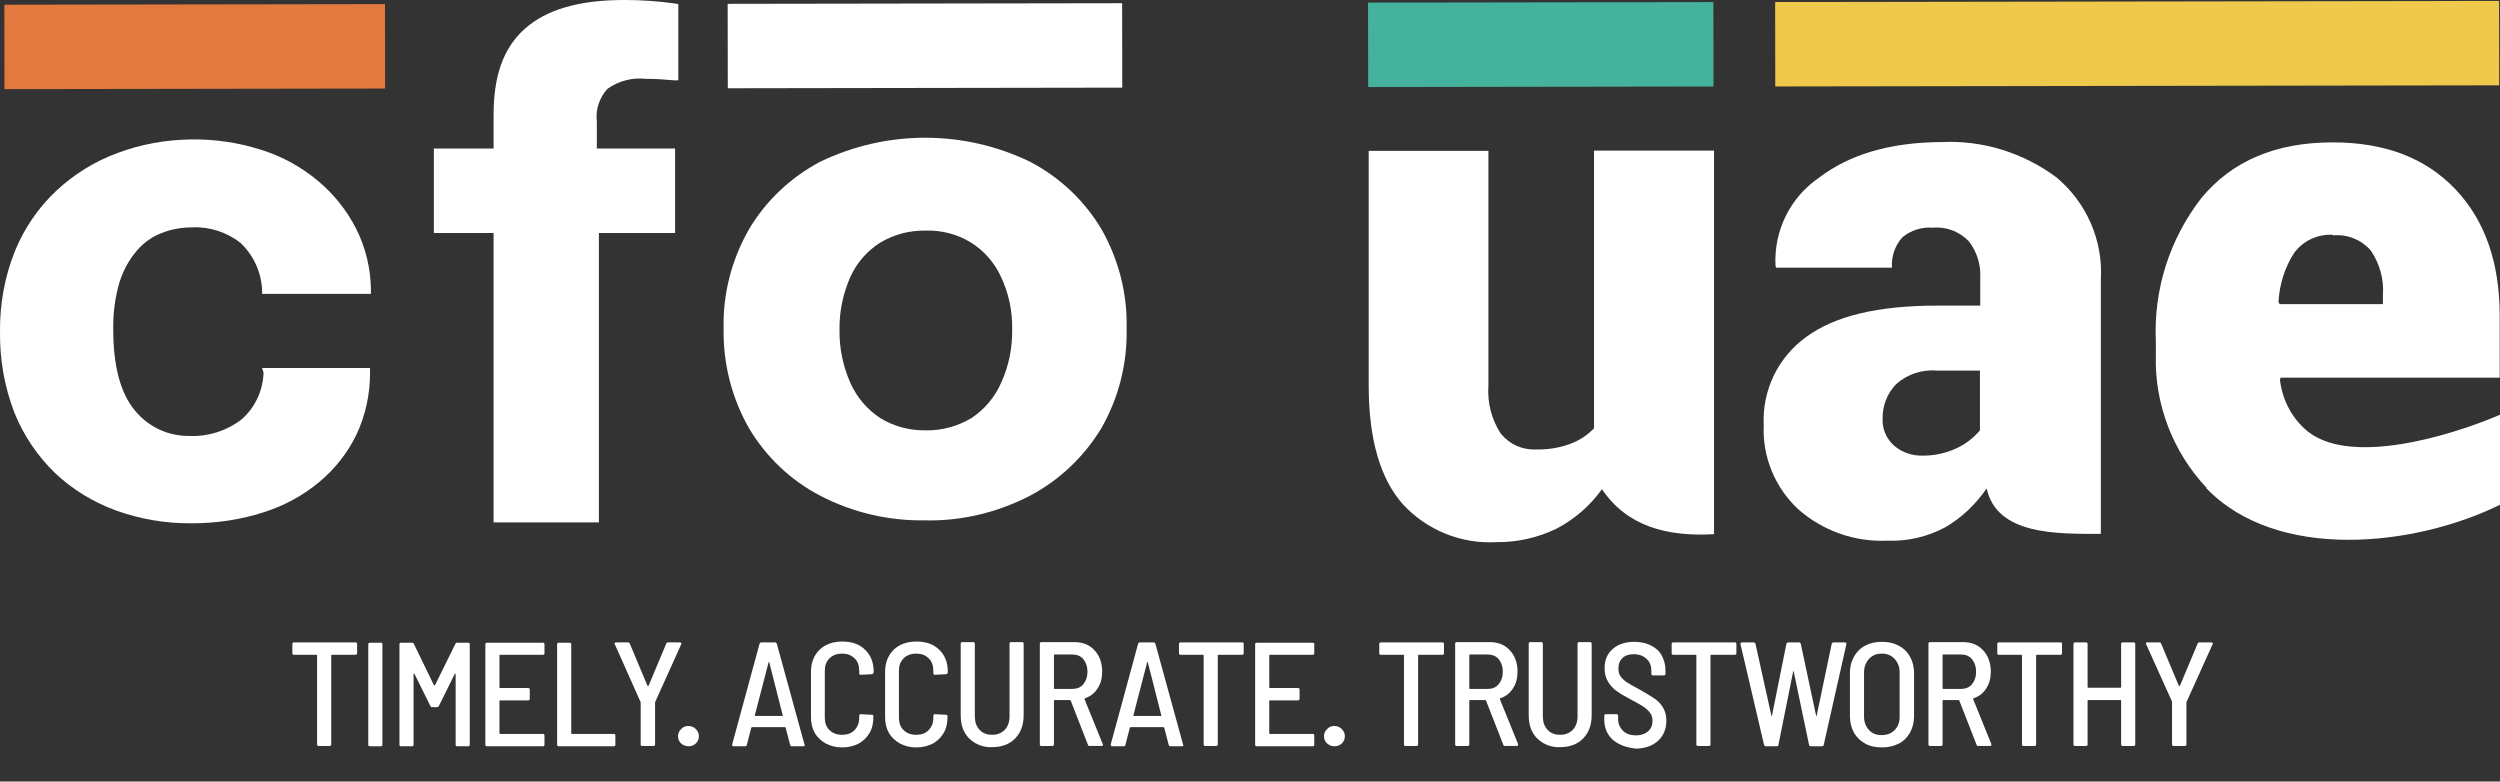 <svg xmlns="http://www.w3.org/2000/svg" xmlns:xlink="http://www.w3.org/1999/xlink" id="Layer_1" x="0px" y="0px" viewBox="0 0 849.9 265.7" style="enable-background:new 0 0 849.9 265.7;" xml:space="preserve"><rect x="0" y="0" width="849.9" height="265.7" fill="#333333" stroke="none"/><style type="text/css">	.st0{fill:#FFFFFF;}	.st1{fill:#E27A3F;}	.st2{fill:#EFC94C;}	.st3{fill:#45B29D;}</style><g id="Layer_2_1_">	<g id="Layer_1-2">		<path class="st0" d="M792.9,79.8c-5.1-0.2-10,2.1-13,6.2c-3.2,5-5,10.7-5.3,16.7l0.4,0.7h35.1v-3.1c0.4-5.3-1.1-10.7-4.1-15.1   c-3.2-3.7-7.9-5.6-12.8-5.2 M750.2,165.9c-11.5-12.2-17.8-28.5-17.3-45.3V116c-0.8-17.6,4.7-34.8,15.5-48.7   c10.4-12.6,25.3-18.9,44.6-18.9c17.8,0,31.6,5.3,41.7,15.9s15.1,25,15.1,43.1v21h-74.5l-0.2,0.7c0.7,6.3,3.6,12.2,8.2,16.5   c14.5,13.8,51,2.1,66.6-4.6v30.6c-29.1,14.3-76,19.4-100-5.8L750.2,165.9z"></path>		<path class="st0" d="M544.6,166.3c-4,5.6-9.3,10.2-15.4,13.4c-6.4,3.1-13.4,4.7-20.5,4.6c-12,0.7-23.7-4.1-31.8-12.9   c-7.7-8.7-11.6-22.1-11.6-40.4V51.3H506V131c-0.4,5.8,1,11.5,4.2,16.4c2.9,3.6,7.3,5.6,11.9,5.4c3.9,0.1,7.8-0.5,11.4-1.8   c3.2-1.1,6.1-3,8.4-5.4V51.2h40.8v130.4C566.6,182.5,553.1,178.9,544.6,166.3"></path>		<path class="st0" d="M653.8,154.9c3.8,0,7.6-0.8,11.1-2.4c3.2-1.4,6-3.6,8.2-6.2V126h-14.5c-5.1-0.5-10.2,1.2-14,4.6   c-3.1,3.2-4.7,7.5-4.6,11.9c-0.1,3.4,1.3,6.6,3.8,8.9c2.7,2.4,6.3,3.6,9.9,3.5 M675.2,166.3c-3.6,5.2-8.3,9.7-13.8,12.9   c-6.1,3.3-13,4.9-19.9,4.6c-11.1,0.5-21.9-3.4-30.2-10.7c-7.9-7.4-12.2-17.8-11.7-28.6c-0.6-11.8,4.9-23.1,14.5-30   c9.7-7.1,24.4-10.6,44.3-10.6h14.8v-9.2c0.3-4.6-1.1-9.1-3.9-12.7c-3.2-3.3-7.6-5-12.2-4.6c-3.8-0.3-7.5,0.9-10.4,3.3   c-2.5,2.8-3.8,6.6-3.5,10.3h-39.4l-0.2-0.7c-0.6-11.9,5-23.2,14.8-29.9c10.5-8,24.3-12,41.5-12.1c14.1-0.7,27.9,3.6,39.2,12   c10.2,8.5,15.9,21.4,15.1,34.7v86.5c-15.1,0-35.3,0.4-38.8-15.4L675.2,166.3z"></path>					<rect x="1.5" y="1.5" transform="matrix(1 -1.570794e-03 1.570794e-03 1 -2.480131e-02 0.104)" class="st1" width="129.4" height="28.7"></rect>					<rect x="247.4" y="1.2" transform="matrix(1 -1.570794e-03 1.570794e-03 1 -2.394516e-02 0.494)" class="st0" width="134.1" height="28.7"></rect>					<rect x="603.5" y="0.5" transform="matrix(1 -1.570794e-03 1.570794e-03 1 -2.242020e-02 1.141)" class="st2" width="246.1" height="28.7"></rect>					<rect x="465.1" y="0.8" transform="matrix(1 -1.570794e-03 1.570794e-03 1 -2.317058e-02 0.823)" class="st3" width="117.4" height="28.7"></rect>		<path class="st0" d="M374.5,78c-5.8-9.8-14.2-17.7-24.3-23c-22.5-10.9-48.8-10.9-71.4,0c-10,5.3-18.4,13.2-24.2,23   c-5.9,10.3-8.9,22-8.6,33.8c-0.2,11.9,2.8,23.6,8.7,33.9c5.8,9.7,14.2,17.7,24.3,22.9c11,5.7,23.2,8.5,35.5,8.3l0,0   c12.4,0.3,24.7-2.7,35.7-8.4c10-5.3,18.3-13.2,24.2-22.9c5.9-10.3,8.9-22.1,8.6-34C383.3,99.9,380.3,88.2,374.5,78z M289.1,130.2   c-2.5-5.7-3.8-11.8-3.7-18.1c-0.1-6.2,1.2-12.3,3.7-18c2.2-4.8,5.7-8.8,10.1-11.6c4.7-2.8,10-4.2,15.4-4.1l0,0   c5.4-0.2,10.8,1.2,15.4,4c4.5,2.8,8,6.8,10.2,11.5c2.7,5.6,4,11.8,3.9,18c0.1,6.2-1.1,12.4-3.7,18.1c-2.1,4.9-5.6,9.1-10.1,12.1   c-4.7,2.8-10,4.3-15.5,4.2c-5.5,0.1-10.9-1.3-15.6-4.2C294.8,139.2,291.3,135.1,289.1,130.2z"></path>		<path class="st0" d="M89.6,126.7c-0.2,6.1-2.9,11.9-7.5,15.9c-5.1,3.9-11.4,5.9-17.8,5.6c-7.1,0.1-13.9-3.1-18.4-8.6   c-4.9-5.8-7.4-15.1-7.4-27.5c-0.1-5.6,0.6-11.1,2.2-16.4C42,91.7,44,88.1,46.7,85c2.3-2.6,5.1-4.6,8.3-5.8   c3.3-1.3,6.8-1.9,10.3-1.9c5.9-0.3,11.8,1.6,16.5,5.3c4.4,4.2,7,9.9,7.3,15.9v1.4h37v-1.5c-0.1-7.2-1.8-14.3-5.1-20.8   c-3.2-6.2-7.6-11.7-12.9-16.1C102.5,56.8,96,53.2,89,51c-7.7-2.5-15.8-3.7-23.9-3.6C56.5,47.5,48,49,40,52   c-7.7,2.8-14.8,7.2-20.8,12.8C13.1,70.5,8.3,77.5,5.1,85.3C1.6,94-0.1,103.4,0,112.8c-0.1,9.4,1.5,18.7,4.9,27.5   C8,148,12.7,155,18.7,160.8c5.9,5.6,13,9.9,20.6,12.7c8.3,3,17.1,4.5,26,4.4l0,0c8.2,0,16.4-1.2,24.2-3.7   c7-2.2,13.5-5.7,19.1-10.4c5.3-4.4,9.6-9.9,12.6-16.1c3.1-6.6,4.6-13.7,4.6-21v-1.6H89.1L89.6,126.7z"></path>		<path class="st0" d="M219.5,26.8c3.2,0,6.4,0.2,9.6,0.5h1.5V1.4l-1.1-0.2C223.8,0.4,218.1,0,212.4,0h-0.2   c-15.5,0-26.5,3.3-33.8,9.8s-10.6,16-10.6,29.2v11.5h-20.3v28.7h20.3v98.4h35.8V79.2h25.9V50.5h-26.6v-9.2   c-0.5-4.1,0.9-8.1,3.6-11.1C210.3,27.5,214.9,26.3,219.5,26.8z"></path>	</g></g><g>	<g>		<path class="st0" d="M121.4,218.9v3.2c0,0.3-0.2,0.5-0.5,0.5h-8.1c-0.1,0-0.2,0.1-0.2,0.2v30.3c0,0.3-0.2,0.5-0.5,0.5h-3.8   c-0.3,0-0.5-0.2-0.5-0.5v-30.3c0-0.1-0.1-0.2-0.2-0.2h-7.7c-0.3,0-0.5-0.2-0.5-0.5v-3.2c0-0.3,0.2-0.5,0.5-0.5h21.1   C121.2,218.4,121.4,218.6,121.4,218.9z"></path>		<path class="st0" d="M125.2,253.2v-34.2c0-0.3,0.2-0.5,0.5-0.5h3.8c0.3,0,0.5,0.2,0.5,0.5v34.2c0,0.3-0.2,0.5-0.5,0.5h-3.8   C125.4,253.7,125.2,253.5,125.2,253.2z"></path>		<path class="st0" d="M135.8,253.2v-34.2c0-0.3,0.2-0.5,0.5-0.5h3.8c0.3,0,0.5,0.1,0.6,0.4l6.8,14c0,0.1,0.1,0.1,0.2,0.1   c0.1,0,0.1,0,0.2-0.1l6.9-14c0.1-0.2,0.3-0.4,0.6-0.4h3.8c0.3,0,0.5,0.2,0.5,0.5v34.2c0,0.3-0.2,0.5-0.5,0.5h-3.8   c-0.3,0-0.5-0.2-0.5-0.5v-24c0-0.1,0-0.2-0.1-0.2s-0.1,0-0.2,0.1l-5.4,10.9c-0.1,0.2-0.3,0.4-0.6,0.4h-1.7c-0.3,0-0.5-0.1-0.6-0.4   l-5.4-10.9c-0.1-0.1-0.1-0.1-0.2-0.1c-0.1,0-0.1,0.1-0.1,0.2v24c0,0.3-0.2,0.5-0.5,0.5h-3.8C136,253.7,135.8,253.5,135.8,253.2z"></path>		<path class="st0" d="M184.6,222.6H170c-0.1,0-0.2,0.1-0.2,0.2v10.9c0,0.1,0.1,0.2,0.2,0.2h9.6c0.3,0,0.5,0.2,0.5,0.5v3.2   c0,0.3-0.2,0.5-0.5,0.5H170c-0.1,0-0.2,0.1-0.2,0.2v11c0,0.1,0.1,0.2,0.2,0.2h14.6c0.3,0,0.5,0.2,0.5,0.5v3.2   c0,0.3-0.2,0.5-0.5,0.5h-19.1c-0.3,0-0.5-0.2-0.5-0.5v-34.2c0-0.3,0.2-0.5,0.5-0.5h19.1c0.3,0,0.5,0.2,0.5,0.5v3.2   C185.1,222.4,184.9,222.6,184.6,222.6z"></path>		<path class="st0" d="M189.4,253.2v-34.2c0-0.3,0.2-0.5,0.5-0.5h3.8c0.3,0,0.5,0.2,0.5,0.5v30.3c0,0.1,0.1,0.2,0.2,0.2h14.3   c0.3,0,0.5,0.2,0.5,0.5v3.2c0,0.3-0.2,0.5-0.5,0.5h-18.8C189.6,253.7,189.4,253.5,189.4,253.2z"></path>		<path class="st0" d="M217.8,253.1v-14.3c0-0.1,0-0.2-0.1-0.3L209,219l-0.1-0.2c0-0.3,0.2-0.4,0.5-0.4h4.1c0.3,0,0.5,0.1,0.6,0.4   l6,14.3c0,0.1,0.1,0.1,0.2,0.1c0.1,0,0.1,0,0.2-0.1l6-14.3c0.1-0.3,0.3-0.4,0.6-0.4h4.1c0.2,0,0.3,0.1,0.4,0.2   c0.1,0.1,0.1,0.3,0,0.4l-8.8,19.5c0,0-0.1,0.1-0.1,0.3v14.3c0,0.3-0.2,0.5-0.5,0.5h-3.8C217.9,253.6,217.8,253.4,217.8,253.1z"></path>		<path class="st0" d="M231.5,252.7c-0.7-0.7-1-1.5-1-2.5c0-0.9,0.4-1.7,1.1-2.4s1.5-1,2.4-1c0.9,0,1.8,0.3,2.5,1   c0.7,0.7,1.1,1.5,1.1,2.4c0,1-0.3,1.8-1,2.5c-0.7,0.7-1.5,1-2.5,1C233,253.7,232.2,253.3,231.5,252.7z"></path>		<path class="st0" d="M268.6,253.2l-1.5-5.8c0-0.1-0.1-0.2-0.3-0.2h-11.1c-0.1,0-0.2,0.1-0.3,0.2l-1.5,5.8c0,0.3-0.2,0.5-0.6,0.5   h-3.9c-0.2,0-0.3-0.1-0.4-0.2c-0.1-0.1-0.1-0.2-0.1-0.4l9.3-34.2c0.1-0.3,0.3-0.5,0.6-0.5h4.7c0.3,0,0.5,0.2,0.6,0.5l9.4,34.2   l0.1,0.2c0,0.3-0.2,0.4-0.5,0.4h-4C268.8,253.7,268.7,253.5,268.6,253.2z M256.6,243.3c0.1,0.1,0.1,0.1,0.2,0.1h9.1   c0.1,0,0.1,0,0.2-0.1c0.1,0,0.1-0.1,0-0.1l-4.6-18.1c0-0.1-0.1-0.1-0.1-0.1c0,0-0.1,0-0.1,0.1l-4.7,18.1   C256.5,243.2,256.5,243.3,256.6,243.3z"></path>		<path class="st0" d="M280.8,252.8c-1.6-0.9-2.9-2.1-3.8-3.6c-0.9-1.6-1.3-3.4-1.3-5.4v-15.4c0-3.1,1-5.6,2.9-7.5   c2-1.9,4.6-2.8,7.8-2.8c3.2,0,5.8,0.9,7.7,2.8c1.9,1.8,2.9,4.3,2.9,7.3v0.4c0,0.2-0.1,0.3-0.2,0.4c-0.1,0.1-0.2,0.2-0.4,0.2   l-3.8,0.2c-0.3,0-0.5-0.2-0.5-0.5V228c0-1.7-0.5-3.2-1.6-4.2c-1.1-1.1-2.5-1.6-4.2-1.6c-1.7,0-3.2,0.5-4.3,1.6   c-1.1,1.1-1.6,2.5-1.6,4.2v16c0,1.7,0.5,3.2,1.6,4.2c1.1,1.1,2.5,1.6,4.3,1.6c1.7,0,3.2-0.5,4.2-1.6c1.1-1.1,1.6-2.5,1.6-4.2v-0.7   c0-0.3,0.2-0.5,0.5-0.5l3.8,0.2c0.3,0,0.5,0.1,0.5,0.4v0.5c0,2-0.4,3.8-1.3,5.3c-0.9,1.5-2.1,2.7-3.7,3.6   c-1.6,0.8-3.5,1.3-5.6,1.3S282.4,253.6,280.8,252.8z"></path>		<path class="st0" d="M306,252.8c-1.6-0.9-2.9-2.1-3.8-3.6c-0.9-1.6-1.3-3.4-1.3-5.4v-15.4c0-3.1,1-5.6,2.9-7.5   c2-1.9,4.6-2.8,7.8-2.8c3.2,0,5.8,0.9,7.7,2.8c1.9,1.8,2.9,4.3,2.9,7.3v0.4c0,0.2-0.1,0.3-0.2,0.4c-0.1,0.1-0.2,0.2-0.4,0.2   l-3.8,0.2c-0.3,0-0.5-0.2-0.5-0.5V228c0-1.7-0.5-3.2-1.6-4.2c-1.1-1.1-2.5-1.6-4.2-1.6c-1.7,0-3.2,0.5-4.3,1.6   c-1.1,1.1-1.6,2.5-1.6,4.2v16c0,1.7,0.5,3.2,1.6,4.2c1.1,1.1,2.5,1.6,4.3,1.6c1.7,0,3.2-0.5,4.2-1.6c1.1-1.1,1.6-2.5,1.6-4.2v-0.7   c0-0.3,0.2-0.5,0.5-0.5l3.8,0.2c0.3,0,0.5,0.1,0.5,0.4v0.5c0,2-0.4,3.8-1.3,5.3c-0.9,1.5-2.1,2.7-3.7,3.6   c-1.6,0.8-3.5,1.3-5.6,1.3S307.6,253.6,306,252.8z"></path>		<path class="st0" d="M331.7,252.7c-1.6-0.9-2.9-2.1-3.8-3.8c-0.9-1.6-1.3-3.5-1.3-5.7v-24.4c0-0.3,0.2-0.5,0.5-0.5h3.8   c0.3,0,0.5,0.2,0.5,0.5v24.7c0,1.9,0.5,3.4,1.6,4.6c1.1,1.2,2.5,1.7,4.3,1.7c1.8,0,3.2-0.6,4.3-1.7c1.1-1.2,1.6-2.7,1.6-4.6v-24.7   c0-0.3,0.2-0.5,0.5-0.5h3.8c0.3,0,0.5,0.2,0.5,0.5v24.4c0,2.1-0.4,4-1.3,5.7c-0.9,1.6-2.1,2.9-3.8,3.8c-1.6,0.9-3.5,1.3-5.7,1.3   C335.2,254.1,333.3,253.6,331.7,252.7z"></path>		<path class="st0" d="M369.9,253.3l-5.9-15.1c0-0.1-0.1-0.2-0.2-0.2h-5.3c-0.1,0-0.2,0.1-0.2,0.2v14.9c0,0.3-0.2,0.5-0.5,0.5H354   c-0.3,0-0.5-0.2-0.5-0.5v-34.3c0-0.3,0.2-0.5,0.5-0.5h11.3c2.8,0,5.1,0.9,6.8,2.8c1.7,1.8,2.6,4.3,2.6,7.2c0,2.2-0.5,4.2-1.6,5.8   c-1,1.6-2.5,2.7-4.3,3.3c-0.1,0-0.1,0.1-0.1,0.3l6.2,15.3l0.1,0.2c0,0.3-0.2,0.4-0.5,0.4h-3.9C370.2,253.7,370,253.5,369.9,253.3z    M358.3,222.8V234c0,0.1,0.1,0.2,0.2,0.2h6.1c1.5,0,2.8-0.5,3.7-1.6s1.4-2.5,1.4-4.2c0-1.8-0.5-3.2-1.4-4.3   c-0.9-1.1-2.2-1.6-3.8-1.6h-6.1C358.4,222.6,358.3,222.6,358.3,222.8z"></path>		<path class="st0" d="M397.3,253.2l-1.5-5.8c0-0.1-0.1-0.2-0.3-0.2h-11.1c-0.1,0-0.2,0.1-0.3,0.2l-1.5,5.8c0,0.3-0.2,0.5-0.6,0.5   h-3.9c-0.2,0-0.3-0.1-0.4-0.2c-0.1-0.1-0.1-0.2-0.1-0.4l9.3-34.2c0.1-0.3,0.3-0.5,0.6-0.5h4.7c0.3,0,0.5,0.2,0.6,0.5l9.4,34.2   l0.1,0.2c0,0.3-0.2,0.4-0.5,0.4h-4C397.6,253.7,397.4,253.5,397.3,253.2z M385.3,243.3c0.1,0.1,0.1,0.1,0.2,0.1h9.1   c0.1,0,0.1,0,0.2-0.1c0.1,0,0.1-0.1,0-0.1l-4.6-18.1c0-0.1-0.1-0.1-0.1-0.1c0,0-0.1,0-0.1,0.1l-4.7,18.1   C385.3,243.2,385.3,243.3,385.3,243.3z"></path>		<path class="st0" d="M422.8,218.9v3.2c0,0.3-0.2,0.5-0.5,0.5h-8.1c-0.1,0-0.2,0.1-0.2,0.2v30.3c0,0.3-0.2,0.5-0.5,0.5h-3.8   c-0.3,0-0.5-0.2-0.5-0.5v-30.3c0-0.1-0.1-0.2-0.2-0.2h-7.7c-0.3,0-0.5-0.2-0.5-0.5v-3.2c0-0.3,0.2-0.5,0.5-0.5h21.1   C422.7,218.4,422.8,218.6,422.8,218.9z"></path>		<path class="st0" d="M446.3,222.6h-14.6c-0.1,0-0.2,0.1-0.2,0.2v10.9c0,0.1,0.1,0.2,0.2,0.2h9.6c0.3,0,0.5,0.2,0.5,0.5v3.2   c0,0.3-0.2,0.5-0.5,0.5h-9.6c-0.1,0-0.2,0.1-0.2,0.2v11c0,0.1,0.1,0.2,0.2,0.2h14.6c0.3,0,0.5,0.2,0.5,0.5v3.2   c0,0.3-0.2,0.5-0.5,0.5h-19.1c-0.3,0-0.5-0.2-0.5-0.5v-34.2c0-0.3,0.2-0.5,0.5-0.5h19.1c0.3,0,0.5,0.2,0.5,0.5v3.2   C446.8,222.4,446.6,222.6,446.3,222.6z"></path>		<path class="st0" d="M451.1,252.7c-0.7-0.7-1-1.5-1-2.5c0-0.9,0.4-1.7,1.1-2.4c0.7-0.7,1.5-1,2.4-1c0.9,0,1.8,0.3,2.5,1   c0.7,0.7,1.1,1.5,1.1,2.4c0,1-0.3,1.8-1,2.5c-0.7,0.7-1.5,1-2.5,1C452.6,253.7,451.8,253.3,451.1,252.7z"></path>		<path class="st0" d="M490.9,218.9v3.2c0,0.3-0.2,0.5-0.5,0.5h-8.1c-0.1,0-0.2,0.1-0.2,0.2v30.3c0,0.3-0.2,0.5-0.5,0.5h-3.8   c-0.3,0-0.5-0.2-0.5-0.5v-30.3c0-0.1-0.1-0.2-0.2-0.2h-7.7c-0.3,0-0.5-0.2-0.5-0.5v-3.2c0-0.3,0.2-0.5,0.5-0.5h21.1   C490.7,218.4,490.9,218.6,490.9,218.9z"></path>		<path class="st0" d="M511.1,253.3l-5.9-15.1c0-0.1-0.1-0.2-0.2-0.2h-5.3c-0.1,0-0.2,0.1-0.2,0.2v14.9c0,0.3-0.2,0.5-0.5,0.5h-3.8   c-0.3,0-0.5-0.2-0.5-0.5v-34.3c0-0.3,0.2-0.5,0.5-0.5h11.3c2.8,0,5.1,0.9,6.8,2.8c1.7,1.8,2.6,4.3,2.6,7.2c0,2.2-0.5,4.2-1.6,5.8   c-1,1.6-2.5,2.7-4.3,3.3c-0.1,0-0.1,0.1-0.1,0.3l6.2,15.3l0,0.2c0,0.3-0.2,0.4-0.5,0.4h-3.9C511.4,253.7,511.2,253.5,511.1,253.3z    M499.5,222.8V234c0,0.1,0.1,0.2,0.2,0.2h6.1c1.5,0,2.8-0.5,3.7-1.6s1.4-2.5,1.4-4.2c0-1.8-0.5-3.2-1.4-4.3   c-0.9-1.1-2.2-1.6-3.8-1.6h-6.1C499.6,222.6,499.5,222.6,499.5,222.8z"></path>		<path class="st0" d="M524.8,252.7c-1.6-0.9-2.9-2.1-3.8-3.8c-0.9-1.6-1.3-3.5-1.3-5.7v-24.4c0-0.3,0.2-0.5,0.5-0.5h3.8   c0.3,0,0.5,0.2,0.5,0.5v24.7c0,1.9,0.5,3.4,1.6,4.6c1.1,1.2,2.5,1.7,4.3,1.7c1.8,0,3.2-0.6,4.3-1.7c1.1-1.2,1.6-2.7,1.6-4.6v-24.7   c0-0.3,0.2-0.5,0.5-0.5h3.8c0.3,0,0.5,0.2,0.5,0.5v24.4c0,2.1-0.4,4-1.3,5.7c-0.9,1.6-2.1,2.9-3.8,3.8c-1.6,0.9-3.5,1.3-5.7,1.3   C528.3,254.1,526.4,253.6,524.8,252.7z"></path>		<path class="st0" d="M548.3,251.5c-1.9-1.7-2.9-4-2.9-6.8v-1.4c0-0.3,0.2-0.5,0.5-0.5h3.7c0.3,0,0.5,0.2,0.5,0.5v1.2   c0,1.6,0.6,2.9,1.7,4c1.1,1,2.6,1.5,4.4,1.5c1.7,0,3.1-0.5,4.1-1.4c1-0.9,1.5-2.1,1.5-3.6c0-1-0.3-1.9-0.8-2.6   c-0.5-0.7-1.2-1.4-2.2-2.1s-2.4-1.4-4.2-2.4c-2-1.1-3.7-2-4.9-2.9c-1.2-0.8-2.2-1.9-3-3.2c-0.8-1.3-1.2-2.8-1.2-4.6   c0-2.8,0.9-5,2.8-6.6c1.8-1.6,4.3-2.4,7.3-2.4c2.1,0,4,0.4,5.6,1.2c1.6,0.8,2.9,1.9,3.7,3.4s1.3,3.1,1.3,5.1v1.2   c0,0.3-0.2,0.5-0.5,0.5h-3.8c-0.3,0-0.5-0.2-0.5-0.5v-1.1c0-1.6-0.5-3-1.6-4c-1.1-1-2.5-1.6-4.4-1.6c-1.6,0-2.9,0.4-3.8,1.3   c-0.9,0.8-1.4,2-1.4,3.6c0,1,0.2,1.9,0.7,2.6c0.5,0.7,1.2,1.4,2.1,2c0.9,0.6,2.3,1.4,4.2,2.4c2.3,1.3,4.1,2.4,5.3,3.2   c1.2,0.8,2.2,1.9,2.9,3.1s1.1,2.7,1.1,4.4c0,2.9-1,5.2-2.9,6.9s-4.5,2.6-7.6,2.6C552.8,254.1,550.3,253.2,548.3,251.5z"></path>		<path class="st0" d="M590.3,218.9v3.2c0,0.3-0.2,0.5-0.5,0.5h-8.1c-0.1,0-0.2,0.1-0.2,0.2v30.3c0,0.3-0.2,0.5-0.5,0.5h-3.8   c-0.3,0-0.5-0.2-0.5-0.5v-30.3c0-0.1-0.1-0.2-0.2-0.2h-7.7c-0.3,0-0.5-0.2-0.5-0.5v-3.2c0-0.3,0.2-0.5,0.5-0.5h21.1   C590.1,218.4,590.3,218.6,590.3,218.9z"></path>		<path class="st0" d="M599.7,253.2l-8-34.2l0-0.2c0-0.2,0.2-0.4,0.5-0.4h4c0.3,0,0.5,0.2,0.6,0.5l5.4,24.4c0,0.1,0.1,0.2,0.1,0.2   c0,0,0.1,0,0.1-0.2l4.9-24.4c0.1-0.3,0.3-0.5,0.6-0.5h3.7c0.3,0,0.5,0.2,0.6,0.5l5.2,24.4c0,0.1,0.1,0.2,0.1,0.2s0.1,0,0.1-0.2   l5.1-24.4c0.1-0.3,0.3-0.5,0.6-0.5h3.9c0.2,0,0.3,0,0.4,0.2c0.1,0.1,0.1,0.2,0.1,0.4l-7.7,34.2c0,0.3-0.2,0.5-0.6,0.5h-3.8   c-0.3,0-0.5-0.2-0.6-0.5l-5.2-24.9c0-0.1-0.1-0.2-0.1-0.2c0,0-0.1,0.1-0.1,0.2l-5,24.9c0,0.3-0.2,0.5-0.6,0.5h-3.6   C600,253.7,599.8,253.5,599.7,253.2z"></path>		<path class="st0" d="M634.1,252.8c-1.6-0.9-2.9-2.1-3.8-3.7c-0.9-1.6-1.4-3.5-1.4-5.6v-14.8c0-2.1,0.5-3.9,1.4-5.5   c0.9-1.6,2.2-2.9,3.8-3.7c1.6-0.9,3.5-1.3,5.7-1.3s4,0.4,5.7,1.3s2.9,2.1,3.8,3.7c0.9,1.6,1.4,3.5,1.4,5.5v14.8   c0,2.1-0.5,4-1.4,5.6c-0.9,1.6-2.2,2.9-3.8,3.7s-3.5,1.3-5.7,1.3S635.7,253.7,634.1,252.8z M644.1,248.2c1.1-1.1,1.7-2.6,1.7-4.5   v-15.1c0-1.9-0.6-3.4-1.7-4.6c-1.1-1.2-2.6-1.8-4.4-1.8c-1.8,0-3.2,0.6-4.3,1.8c-1.1,1.2-1.7,2.7-1.7,4.6v15.1   c0,1.8,0.6,3.3,1.7,4.5s2.5,1.7,4.3,1.7C641.6,249.9,643,249.3,644.1,248.2z"></path>		<path class="st0" d="M672,253.3l-5.9-15.1c0-0.1-0.1-0.2-0.2-0.2h-5.3c-0.1,0-0.2,0.1-0.2,0.2v14.9c0,0.3-0.2,0.5-0.5,0.5h-3.8   c-0.3,0-0.5-0.2-0.5-0.5v-34.3c0-0.3,0.2-0.5,0.5-0.5h11.3c2.8,0,5.1,0.9,6.8,2.8c1.7,1.8,2.6,4.3,2.6,7.2c0,2.2-0.5,4.2-1.6,5.8   c-1,1.6-2.5,2.7-4.3,3.3c-0.1,0-0.1,0.1-0.1,0.3l6.2,15.3l0,0.2c0,0.3-0.2,0.4-0.5,0.4h-3.9C672.3,253.7,672.1,253.5,672,253.3z    M660.4,222.8V234c0,0.1,0.1,0.2,0.2,0.2h6.1c1.5,0,2.8-0.5,3.7-1.6s1.4-2.5,1.4-4.2c0-1.8-0.5-3.2-1.4-4.3   c-0.9-1.1-2.2-1.6-3.8-1.6h-6.1C660.4,222.6,660.4,222.6,660.4,222.8z"></path>		<path class="st0" d="M701,218.9v3.2c0,0.3-0.2,0.5-0.5,0.5h-8.1c-0.1,0-0.2,0.1-0.2,0.2v30.3c0,0.3-0.2,0.5-0.5,0.5h-3.8   c-0.3,0-0.5-0.2-0.5-0.5v-30.3c0-0.1-0.1-0.2-0.2-0.2h-7.7c-0.3,0-0.5-0.2-0.5-0.5v-3.2c0-0.3,0.2-0.5,0.5-0.5h21.1   C700.9,218.4,701,218.6,701,218.9z"></path>		<path class="st0" d="M721.6,218.4h3.8c0.3,0,0.5,0.2,0.5,0.5v34.2c0,0.3-0.2,0.5-0.5,0.5h-3.8c-0.3,0-0.5-0.2-0.5-0.5v-14.9   c0-0.1-0.1-0.2-0.2-0.2h-11c-0.1,0-0.2,0.1-0.2,0.2v14.9c0,0.3-0.2,0.5-0.5,0.5h-3.8c-0.3,0-0.5-0.2-0.5-0.5v-34.2   c0-0.3,0.2-0.5,0.5-0.5h3.8c0.3,0,0.5,0.2,0.5,0.5v14.7c0,0.1,0.1,0.2,0.2,0.2h11c0.1,0,0.2-0.1,0.2-0.2v-14.7   C721.1,218.6,721.2,218.4,721.6,218.4z"></path>		<path class="st0" d="M738.4,253.1v-14.3c0-0.1,0-0.2,0-0.3l-8.8-19.5l-0.1-0.2c0-0.3,0.2-0.4,0.5-0.4h4.1c0.3,0,0.5,0.1,0.6,0.4   l6,14.3c0,0.1,0.1,0.1,0.2,0.1c0.1,0,0.1,0,0.2-0.1l6-14.3c0.1-0.3,0.3-0.4,0.6-0.4h4.1c0.2,0,0.3,0.1,0.4,0.2   c0.1,0.1,0.1,0.3,0,0.4l-8.8,19.5c0,0-0.1,0.1-0.1,0.3v14.3c0,0.3-0.2,0.5-0.5,0.5h-3.8C738.6,253.6,738.4,253.4,738.4,253.1z"></path>	</g></g></svg>